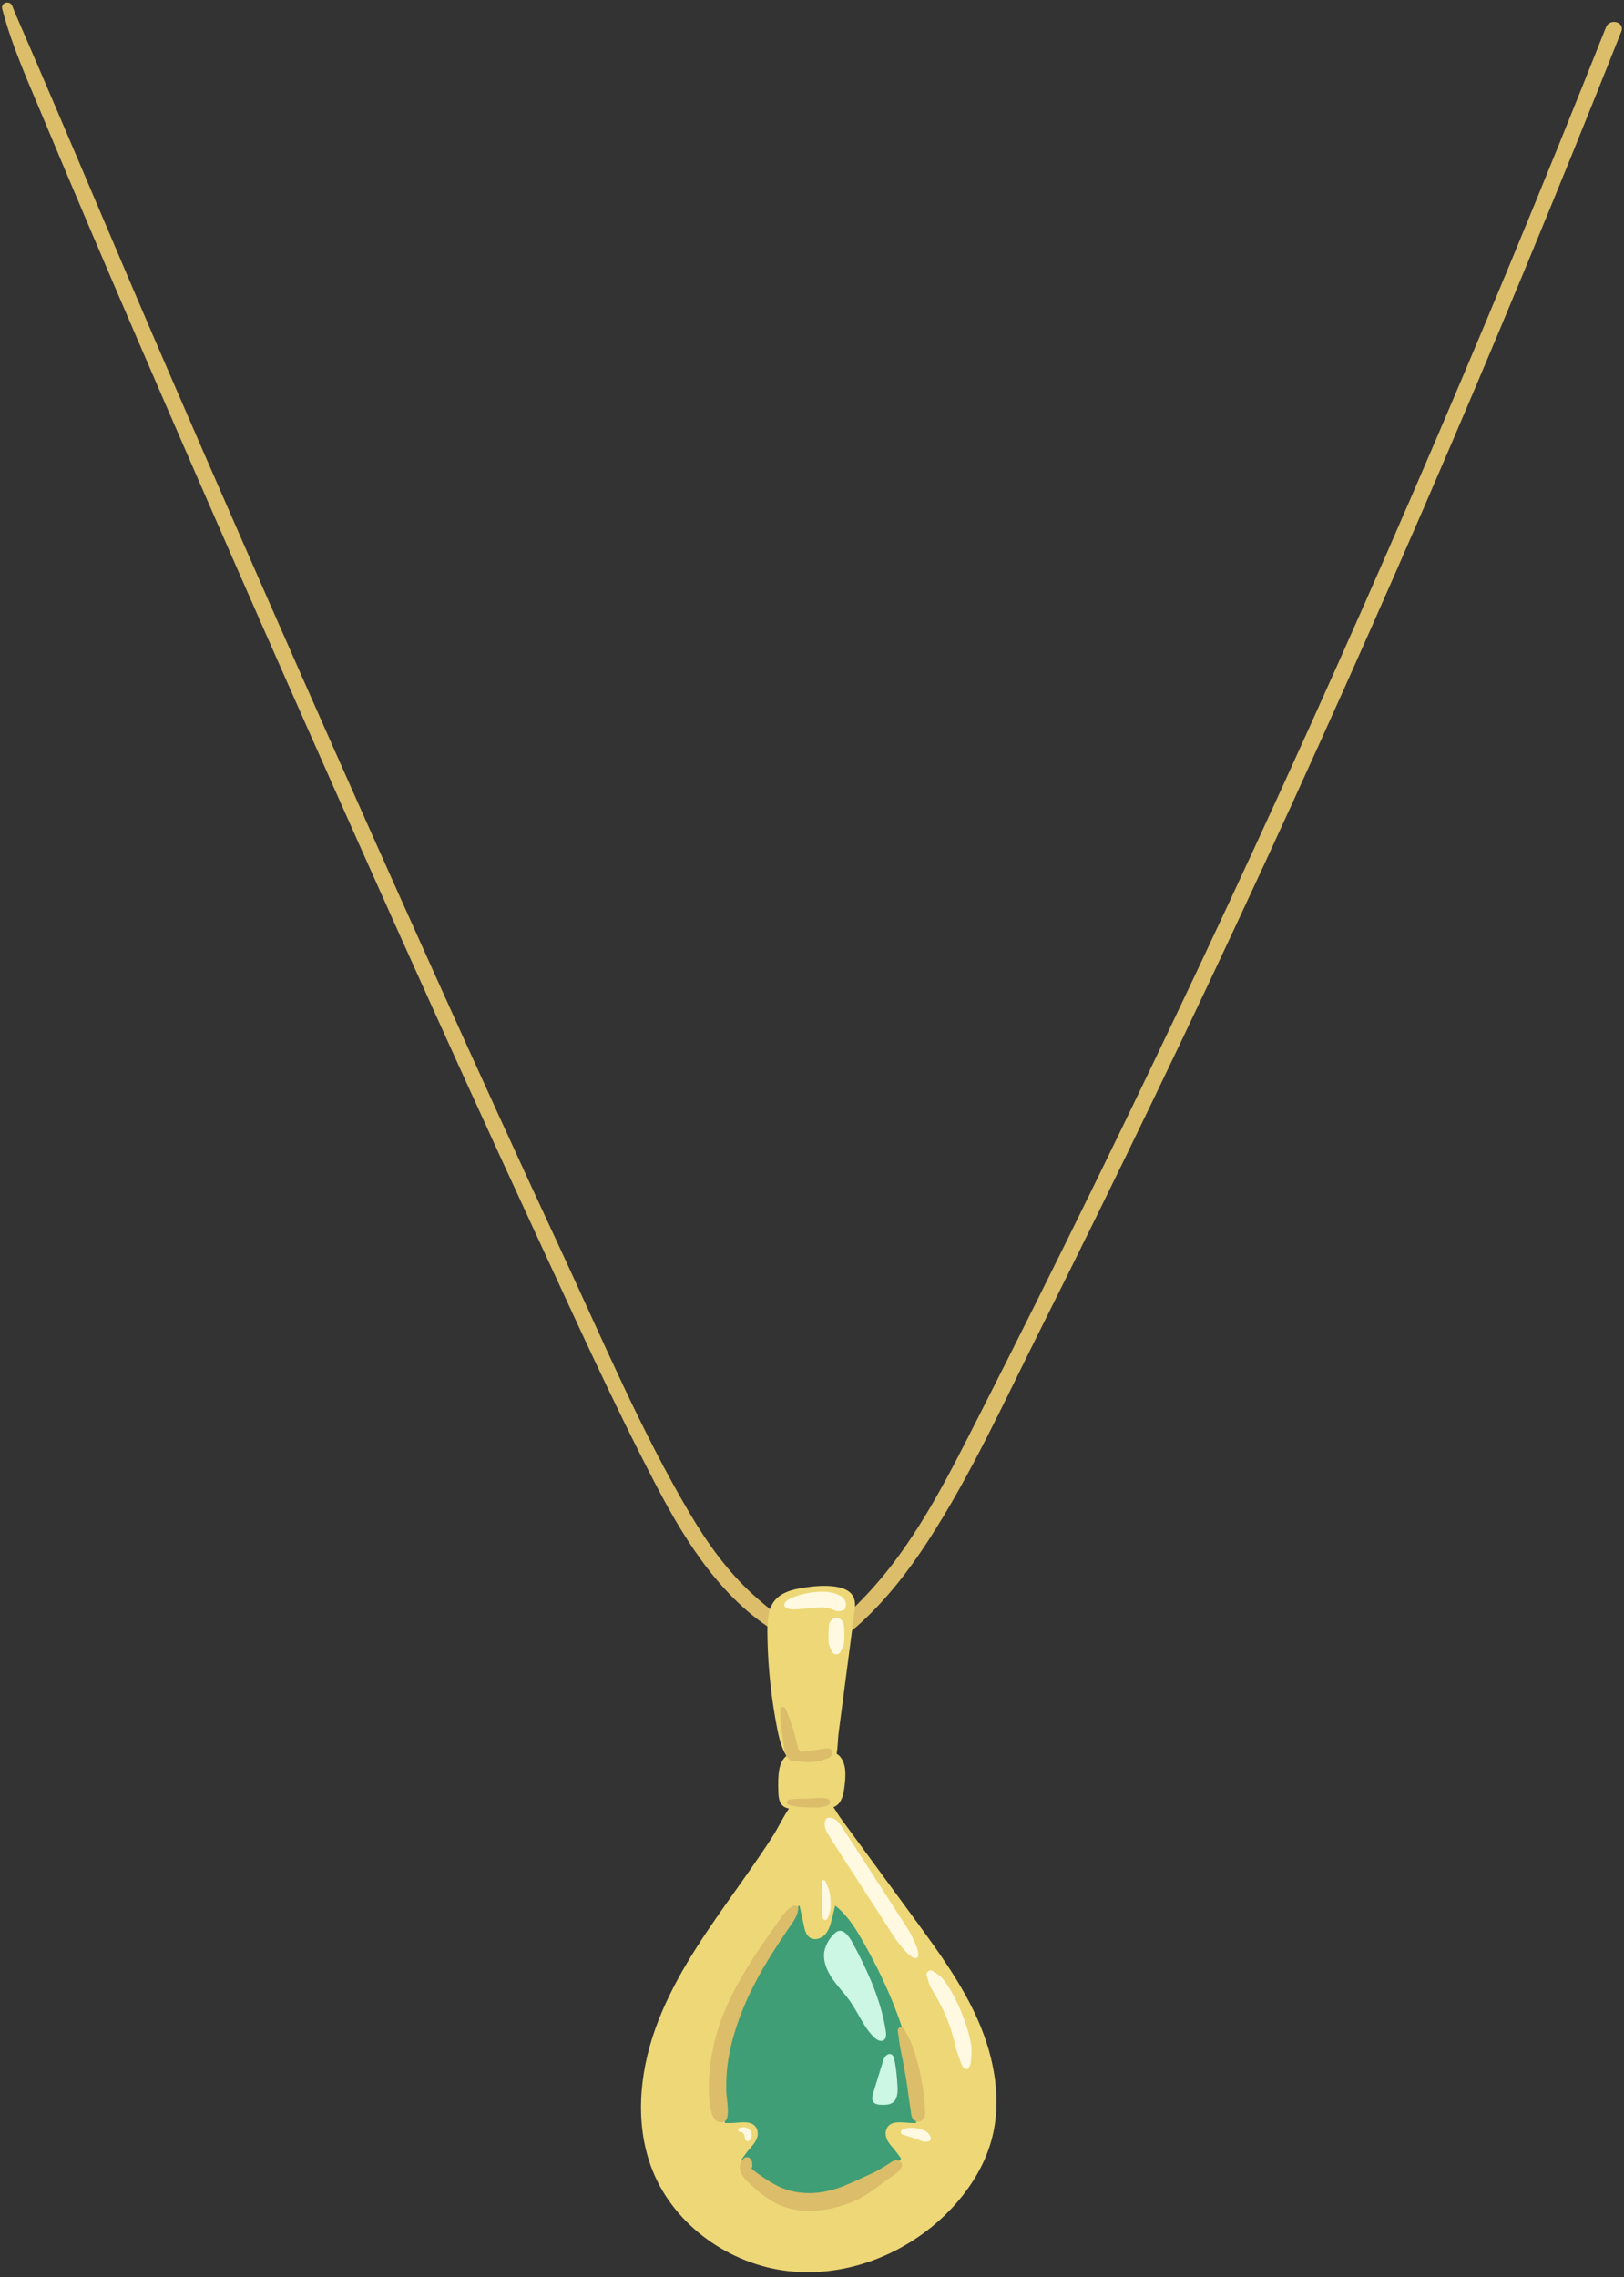 <?xml version="1.0" encoding="UTF-8"?>
<!DOCTYPE svg PUBLIC '-//W3C//DTD SVG 1.0//EN'
          'http://www.w3.org/TR/2001/REC-SVG-20010904/DTD/svg10.dtd'>
<svg height="90.3" preserveAspectRatio="xMidYMid meet" version="1.0" viewBox="15.8 2.9 64.4 90.3" width="64.4" xmlns="http://www.w3.org/2000/svg" xmlns:xlink="http://www.w3.org/1999/xlink" zoomAndPan="magnify"
><rect x="15.8" y="2.9" width="64.4" height="90.3" fill="#333333" stroke="none"/><g
  ><g id="change1_1"
    ><path d="M15.889,3.256c0.377,1.455,1.015,2.859,1.592,4.242c1.19,2.849,2.402,5.688,3.625,8.523 c3.439,7.972,6.938,15.918,10.494,23.839c1.784,3.972,3.583,7.938,5.413,11.889 c1.563,3.373,3.097,6.777,4.819,10.073c1.198,2.293,2.7,4.666,5.027,5.956 c1.208,0.669,2.104,0.367,3.074-0.525c1.042-0.957,1.916-2.089,2.683-3.272 c1.71-2.636,3.027-5.545,4.433-8.349c1.528-3.049,3.031-6.11,4.51-9.182 c5.928-12.315,11.466-24.818,16.603-37.484c0.651-1.603,1.294-3.21,1.932-4.819 c0.15-0.377-0.46-0.541-0.608-0.168c-4.943,12.466-10.27,24.778-15.978,36.912 c-2.86,6.079-5.814,12.114-8.862,18.102c-1.317,2.587-2.635,5.268-4.692,7.361 c-0.643,0.654-1.323,1.417-2.324,1.089c-0.711-0.233-1.389-0.79-1.936-1.284c-1.03-0.929-1.841-2.067-2.544-3.255 c-1.917-3.241-3.412-6.788-5.001-10.199c-1.74-3.735-3.447-7.484-5.14-11.24 c-3.518-7.805-6.974-15.638-10.378-23.493c-2.07-4.777-4.074-9.584-6.147-14.358 c-0.067-0.155-0.135-0.31-0.193-0.468C16.201,2.896,15.821,2.991,15.889,3.256L15.889,3.256z" fill="#DBBD6A"
    /></g
    ><g id="change2_1"
    ><path d="M54.604,83.058c-0.636-1.469-1.591-2.774-2.537-4.065c-0.642-0.875-1.284-1.751-1.926-2.627 c-0.333-0.454-0.666-0.908-0.999-1.362c-0.081-0.11-0.182-0.279-0.292-0.451 c0.02-0.008,0.043-0.009,0.062-0.019c0.272-0.143,0.34-0.494,0.377-0.799 c0.05-0.409,0.086-0.871-0.18-1.186c-0.038-0.045-0.087-0.075-0.133-0.11 c0.05-0.27,0.046-0.569,0.078-0.816c0.21-1.596,0.419-3.191,0.628-4.787c0.028-0.213,0.053-0.443-0.048-0.633 c-0.32-0.599-1.656-0.412-2.181-0.309c-1.197,0.234-1.243,0.931-1.219,1.996 c0.027,1.198,0.157,2.394,0.389,3.57c0.073,0.369,0.167,0.753,0.363,1.066 c-0.31,0.263-0.343,0.709-0.321,1.421c0.006,0.198,0.025,0.417,0.17,0.552 c0.069,0.065,0.157,0.096,0.25,0.114c-0.253,0.385-0.46,0.812-0.598,1.03 c-0.592,0.93-1.24,1.823-1.875,2.723c-1.107,1.569-2.188,3.185-2.83,4.993 c-0.643,1.809-0.814,3.851-0.095,5.631c0.876,2.17,3.058,3.706,5.383,3.966 c2.326,0.26,4.718-0.697,6.354-2.371c0.78-0.799,1.408-1.768,1.699-2.846 C55.539,86.196,55.24,84.527,54.604,83.058z" fill="#EDD777"
    /></g
    ><g id="change3_1"
    ><path d="M51.252,88.117c-0.091-0.105-0.186-0.208-0.252-0.33 c-0.067-0.122-0.103-0.266-0.068-0.4c0.052-0.196,0.181-0.282,0.338-0.315 c0.188-0.04,0.414-0.004,0.591,0.006c0.076,0.004,0.168,0.004,0.266,0.003c0.099-0.639,0.042-1.313-0.079-1.955 c-0.366-1.94-1.167-3.778-2.166-5.481c-0.238-0.406-0.568-0.887-0.963-1.18 c-0.042,0.171-0.085,0.342-0.127,0.513c-0.055,0.221-0.114,0.451-0.264,0.621 c-0.15,0.171-0.42,0.259-0.61,0.134c-0.156-0.103-0.206-0.307-0.243-0.491 c-0.053-0.262-0.114-0.522-0.17-0.783c-0.006,0.004-0.012,0.005-0.018,0.01c-0.789,0.61-1.333,1.6-1.807,2.461 c-0.523,0.952-0.906,1.981-1.125,3.045c-0.211,1.024-0.251,2.098-0.004,3.109 c0.131-0,0.257,0.001,0.356-0.005c0.177-0.011,0.404-0.046,0.591-0.006c0.156,0.033,0.286,0.119,0.338,0.315 c0.035,0.134-0.001,0.279-0.068,0.4c-0.067,0.122-0.162,0.225-0.252,0.33 c-0.118,0.136-0.217,0.286-0.324,0.431c0.46,0.679,1.096,1.233,1.875,1.472c1.027,0.316,2.164,0.08,3.112-0.425 c0.517-0.275,0.998-0.643,1.356-1.102C51.44,88.367,51.355,88.235,51.252,88.117z" fill="#3F9E75"
    /></g
    ><g id="change1_2"
    ><path d="M44.678,84.584c-0.063,0.397-0.085,0.8-0.077,1.202c0.007,0.358,0.11,0.724,0.039,1.074 c-0.05,0.248-0.385,0.25-0.506,0.066c-0.204-0.31-0.207-0.779-0.221-1.14 c-0.014-0.367,0.015-0.734,0.064-1.098c0.105-0.775,0.324-1.524,0.639-2.239 c0.341-0.774,0.779-1.497,1.246-2.2c0.221-0.333,0.451-0.661,0.684-0.985c0.197-0.273,0.393-0.638,0.706-0.788 c0.082-0.039,0.218,0.005,0.205,0.117c-0.039,0.333-0.259,0.585-0.443,0.858 c-0.224,0.331-0.444,0.663-0.655,1.002c-0.406,0.652-0.778,1.333-1.071,2.044 C45.012,83.167,44.791,83.869,44.678,84.584z M51.003,88.726c-0.235,0.145-0.468,0.288-0.721,0.398 c-0.48,0.208-0.942,0.458-1.447,0.601c-0.568,0.162-1.151,0.189-1.724,0.036 c-0.282-0.075-0.536-0.202-0.784-0.354c-0.067-0.041-0.623-0.393-0.725-0.53 c0.028-0.047,0.042-0.106,0.026-0.153c-0.001-0.003-0.002-0.006-0.003-0.009 c0.03-0.197-0.188-0.386-0.357-0.204c-0.059,0.063-0.093,0.11-0.109,0.196c-0,0.002,0.001,0.004,0,0.006 c-0.085,0.268,0.11,0.528,0.327,0.733c0.381,0.361,0.779,0.699,1.267,0.905 c0.923,0.389,2.006,0.213,2.902-0.165c0.502-0.211,0.898-0.539,1.33-0.859 c0.15-0.111,0.843-0.502,0.488-0.733C51.305,88.484,51.143,88.64,51.003,88.726z M52.475,86.487 c-0.006-0.156-0.01-0.312-0.031-0.466c-0.042-0.308-0.094-0.616-0.157-0.92 c-0.064-0.305-0.154-0.604-0.25-0.9c-0.047-0.144-0.097-0.286-0.159-0.425 c-0.067-0.151-0.164-0.289-0.245-0.434c-0.075-0.133-0.251-0.036-0.231,0.097c0.047,0.302,0.076,0.597,0.142,0.897 c0.067,0.305,0.118,0.614,0.174,0.921c0.053,0.295,0.088,0.59,0.128,0.886c0.02,0.149,0.05,0.297,0.069,0.447 c0.023,0.174,0.02,0.312,0.185,0.411c0.092,0.055,0.193,0.028,0.27-0.035 C52.522,86.844,52.482,86.659,52.475,86.487z M47.857,74.221c-0.121,0.004-0.241,0.004-0.362,0.005 c-0.125,0.001-0.251,0.019-0.376,0.027c-0.12,0.007-0.158,0.188-0.03,0.218 c0.124,0.029,0.25,0.063,0.377,0.077c0.125,0.013,0.252,0.016,0.377,0.019 c0.248,0.006,0.53,0.027,0.762-0.07c0.06-0.025,0.107-0.07,0.107-0.14c0-0.061-0.045-0.127-0.107-0.14 C48.36,74.166,48.105,74.211,47.857,74.221z M46.846,71.846c0.03,0.18,0.043,0.373,0.092,0.549 c0.028,0.098,0.078,0.192,0.153,0.262c0.099,0.093,0.221,0.1,0.348,0.083c0.003-0.001,0.005-0.004,0.008-0.005 c0.195,0.04,0.398,0.049,0.593,0.031c0.139-0.013,0.288-0.035,0.419-0.084 c0.135-0.05,0.357-0.106,0.35-0.286c-0.003-0.076-0.06-0.143-0.133-0.163 c-0.07-0.019-0.17,0.004-0.225,0.012c-0.141,0.019-0.28,0.042-0.421,0.064 c-0.133,0.021-0.222,0.037-0.356,0.047c-0.036,0.003-0.071,0.014-0.108,0.017 c-0.019-0.029-0.038-0.059-0.07-0.077c0.018,0.019,0.017,0.017-0.004-0.005c-0.009-0.009-0.018-0.018-0.027-0.027 c-0.001-0.004,0-0.001-0.004-0.014c-0.023-0.073-0.041-0.148-0.061-0.223 c-0.039-0.151-0.078-0.301-0.117-0.451c-0.082-0.314-0.21-0.612-0.327-0.914 c-0.041-0.106-0.22-0.103-0.214,0.029c0.009,0.187,0.018,0.375,0.026,0.562 C46.78,71.454,46.813,71.648,46.846,71.846z" fill="#DBBD6A"
    /></g
    ><g id="change4_1"
    ><path d="M48.146,66.652c-0.203,0.018-0.407,0.035-0.611,0.048c-0.181,0.012-0.428,0.053-0.581-0.063 c-0.053-0.041-0.069-0.094-0.041-0.156c0.054-0.119,0.174-0.177,0.288-0.225 c0.117-0.05,0.236-0.09,0.359-0.125c0.246-0.07,0.511-0.104,0.766-0.114c0.257-0.01,0.523,0.023,0.756,0.137 c0.136,0.066,0.264,0.194,0.264,0.355c0,0.076-0.021,0.193-0.086,0.236c-0.044,0.029-0.095,0.022-0.14,0.024 c0.037-0.01,0.074-0.02,0.111-0.03c-0.113,0.076-0.259,0.052-0.375,0.001 c-0.012-0.005-0.113-0.049-0.079-0.036c-0.032-0.012-0.064-0.022-0.096-0.031 C48.515,66.627,48.327,66.636,48.146,66.652z M49.281,67.94c0.005-0.074,0.001-0.15,0-0.224 c-0-0.071-0.002-0.142-0.004-0.214c-0.002-0.108-0.006-0.227-0.074-0.318 c-0.059-0.078-0.129-0.134-0.233-0.134c-0.104,0-0.172,0.056-0.233,0.134c-0.067,0.087-0.072,0.202-0.076,0.307 c-0.003,0.075-0.006,0.149-0.007,0.224c-0.001,0.071-0.005,0.143-0.003,0.213 c0.002,0.056,0.01,0.112,0.021,0.166c0.015,0.077,0.042,0.13,0.094,0.193 c-0.024-0.042-0.048-0.083-0.072-0.124c0.024,0.066,0.034,0.141,0.092,0.19 c-0.007-0.007-0.013-0.013-0.02-0.02c0.005,0.011,0.01,0.022,0.015,0.034 c0.008,0.017,0.018,0.032,0.027,0.048c0.073,0.117,0.237,0.115,0.31,0c0.01-0.016,0.02-0.031,0.028-0.048 c0.004-0.008,0.008-0.017,0.012-0.025c0.009-0.016,0.004-0.012-0.015,0.012 c0.013-0.017,0.026-0.034,0.04-0.051c0.018-0.023,0.03-0.05,0.037-0.079 c0.006-0.02,0.009-0.04,0.016-0.06c-0.024,0.041-0.048,0.083-0.072,0.124 c0.048-0.057,0.078-0.11,0.092-0.183C49.268,68.051,49.277,67.995,49.281,67.94z M52.038,80.533 c0.082,0.036,0.181-0.005,0.182-0.105c0.002-0.225-0.129-0.466-0.22-0.67c-0.114-0.256-0.275-0.486-0.426-0.721 c-0.312-0.484-0.624-0.969-0.936-1.453c-0.303-0.47-0.605-0.94-0.908-1.409 c-0.151-0.235-0.304-0.469-0.458-0.702c-0.139-0.21-0.263-0.454-0.534-0.496 c-0.095-0.015-0.188,0.023-0.216,0.123c-0.071,0.249,0.056,0.439,0.185,0.644 c0.149,0.236,0.299,0.472,0.45,0.707c0.313,0.484,0.625,0.968,0.938,1.452 c0.303,0.469,0.606,0.939,0.909,1.408c0.146,0.227,0.286,0.46,0.455,0.671 C51.613,80.171,51.813,80.433,52.038,80.533z M54.289,83.859c-0.07-0.352-0.182-0.701-0.312-1.035 c-0.129-0.332-0.277-0.66-0.456-0.968c-0.096-0.165-0.2-0.324-0.319-0.474 c-0.119-0.15-0.262-0.228-0.419-0.329c-0.116-0.075-0.279,0.05-0.236,0.182 c0.051,0.156,0.078,0.306,0.156,0.455c0.081,0.155,0.177,0.302,0.262,0.455 c0.161,0.293,0.31,0.591,0.428,0.903c0.117,0.309,0.208,0.625,0.283,0.947 c0.04,0.172,0.097,0.337,0.157,0.502c0.051,0.14,0.098,0.304,0.199,0.416c0.054,0.059,0.149,0.038,0.189-0.024 c0.081-0.127,0.089-0.308,0.1-0.456C54.337,84.24,54.327,84.049,54.289,83.859z M48.526,77.49 c-0.032-0.068-0.154-0.037-0.145,0.039c0.013,0.121,0.006,0.241,0.013,0.362c0.007,0.118,0.013,0.237,0.016,0.356 c0.003,0.12-0.007,0.238-0.009,0.357c-0.003,0.122,0.015,0.245,0.033,0.365 c0.012,0.08,0.129,0.084,0.165,0.022c0.066-0.115,0.113-0.237,0.131-0.369 c0.017-0.128,0.013-0.26,0.006-0.389c-0.008-0.13-0.025-0.256-0.058-0.381 C48.644,77.726,48.581,77.609,48.526,77.49z M52.671,87.579c0.02,0.029-0.016-0.039-0.015-0.036 c-0.011-0.018-0.027-0.033-0.041-0.049c0.039,0.043-0.019-0.022-0.021-0.025 c-0.014-0.014-0.033-0.025-0.048-0.037c-0.014-0.01-0.027-0.021-0.042-0.029 c-0.046-0.024-0.097-0.042-0.146-0.061c-0.07-0.026-0.142-0.042-0.216-0.054 c-0.095-0.015-0.186-0.021-0.282-0.014c-0.095,0.007-0.178,0.035-0.267,0.066 c-0.092,0.032-0.103,0.17,0,0.198c0.07,0.018,0.136,0.048,0.205,0.068c0.071,0.021,0.141,0.044,0.211,0.065 c0.072,0.021,0.14,0.049,0.21,0.075c0.016,0.006,0.032,0.012,0.048,0.018 c0.006,0.002,0.002,0.001,0.005,0.002c0.005,0.002,0.01,0.004,0.015,0.007 c0.028,0.012,0.054,0.024,0.084,0.031c0.008,0.002,0.016,0.005,0.025,0.006 c0.018,0.002,0.036,0.005,0.054,0.007c-0.007-0.002-0.013-0.003-0.02-0.005 c0.011,0.004,0.032,0.005,0.041,0.007c0.009,0.001,0.107-0.002,0.065-0.003 c-0.023-0.001,0.02,0.002,0.028,0.002c0.051-0.003,0.106-0.017,0.134-0.065 c0.028-0.049,0.014-0.105-0.01-0.151C52.684,87.595,52.659,87.561,52.671,87.579z M45.503,87.332 c-0.028-0.022-0.054-0.042-0.086-0.056c-0.021-0.009-0.038-0.017-0.059-0.021 c-0.021-0.004-0.042-0.007-0.063-0.008c-0.062-0.003-0.126,0.013-0.182,0.038 c-0.032,0.015-0.049,0.062-0.039,0.095c0.011,0.033,0.044,0.066,0.081,0.062c0.013-0.002,0.027-0.002,0.04-0.001 l0.003,0c0.004,0.002,0.01,0.003,0.014,0.004c0.009,0.003,0.025,0.013-0.004-0.002 c0.006,0.003,0.012,0.006,0.018,0.009c0.007,0.004,0.013,0.008,0.019,0.013 c0.014,0.011,0.027,0.024,0.039,0.037c0.008,0.012,0.015,0.025,0.021,0.039c0.006,0.02,0.011,0.04,0.016,0.061 c0.005,0.021,0.01,0.042,0.014,0.063c0.001,0.018,0,0.036,0.005,0.053c0.02,0.069,0.101,0.104,0.164,0.067 c0.035-0.021,0.06-0.059,0.076-0.095c0.009-0.02,0.019-0.04,0.023-0.062c0.004-0.021,0.008-0.047,0.007-0.07 c-0-0.048-0.021-0.098-0.042-0.14C45.553,87.384,45.53,87.354,45.503,87.332z" fill="#FFF9E1"
    /></g
    ><g id="change5_1"
    ><path d="M50.471,83.69c-0.416-0.394-0.624-0.955-0.953-1.425c-0.203-0.29-0.452-0.545-0.66-0.832 c-0.207-0.287-0.376-0.619-0.383-0.973c-0.006-0.343,0.202-0.718,0.467-0.934c0.29-0.236,0.567,0.22,0.684,0.44 c0.586,1.098,1.115,2.249,1.301,3.479c0.016,0.103,0.021,0.227-0.037,0.306 c-0.013,0.018-0.029,0.034-0.049,0.046C50.724,83.873,50.572,83.786,50.471,83.69z M51.391,85.631 c-0.021-0.361-0.051-0.741-0.133-1.094c-0.074-0.32-0.354-0.197-0.432,0.059c-0.133,0.432-0.265,0.865-0.398,1.297 c-0.035,0.116-0.068,0.251,0.001,0.351c0.073,0.105,0.221,0.116,0.349,0.117 c0.141,0.001,0.292-0,0.411-0.078C51.388,86.151,51.405,85.869,51.391,85.631z" fill="#CBF7E4"
    /></g
  ></g
></svg
>
